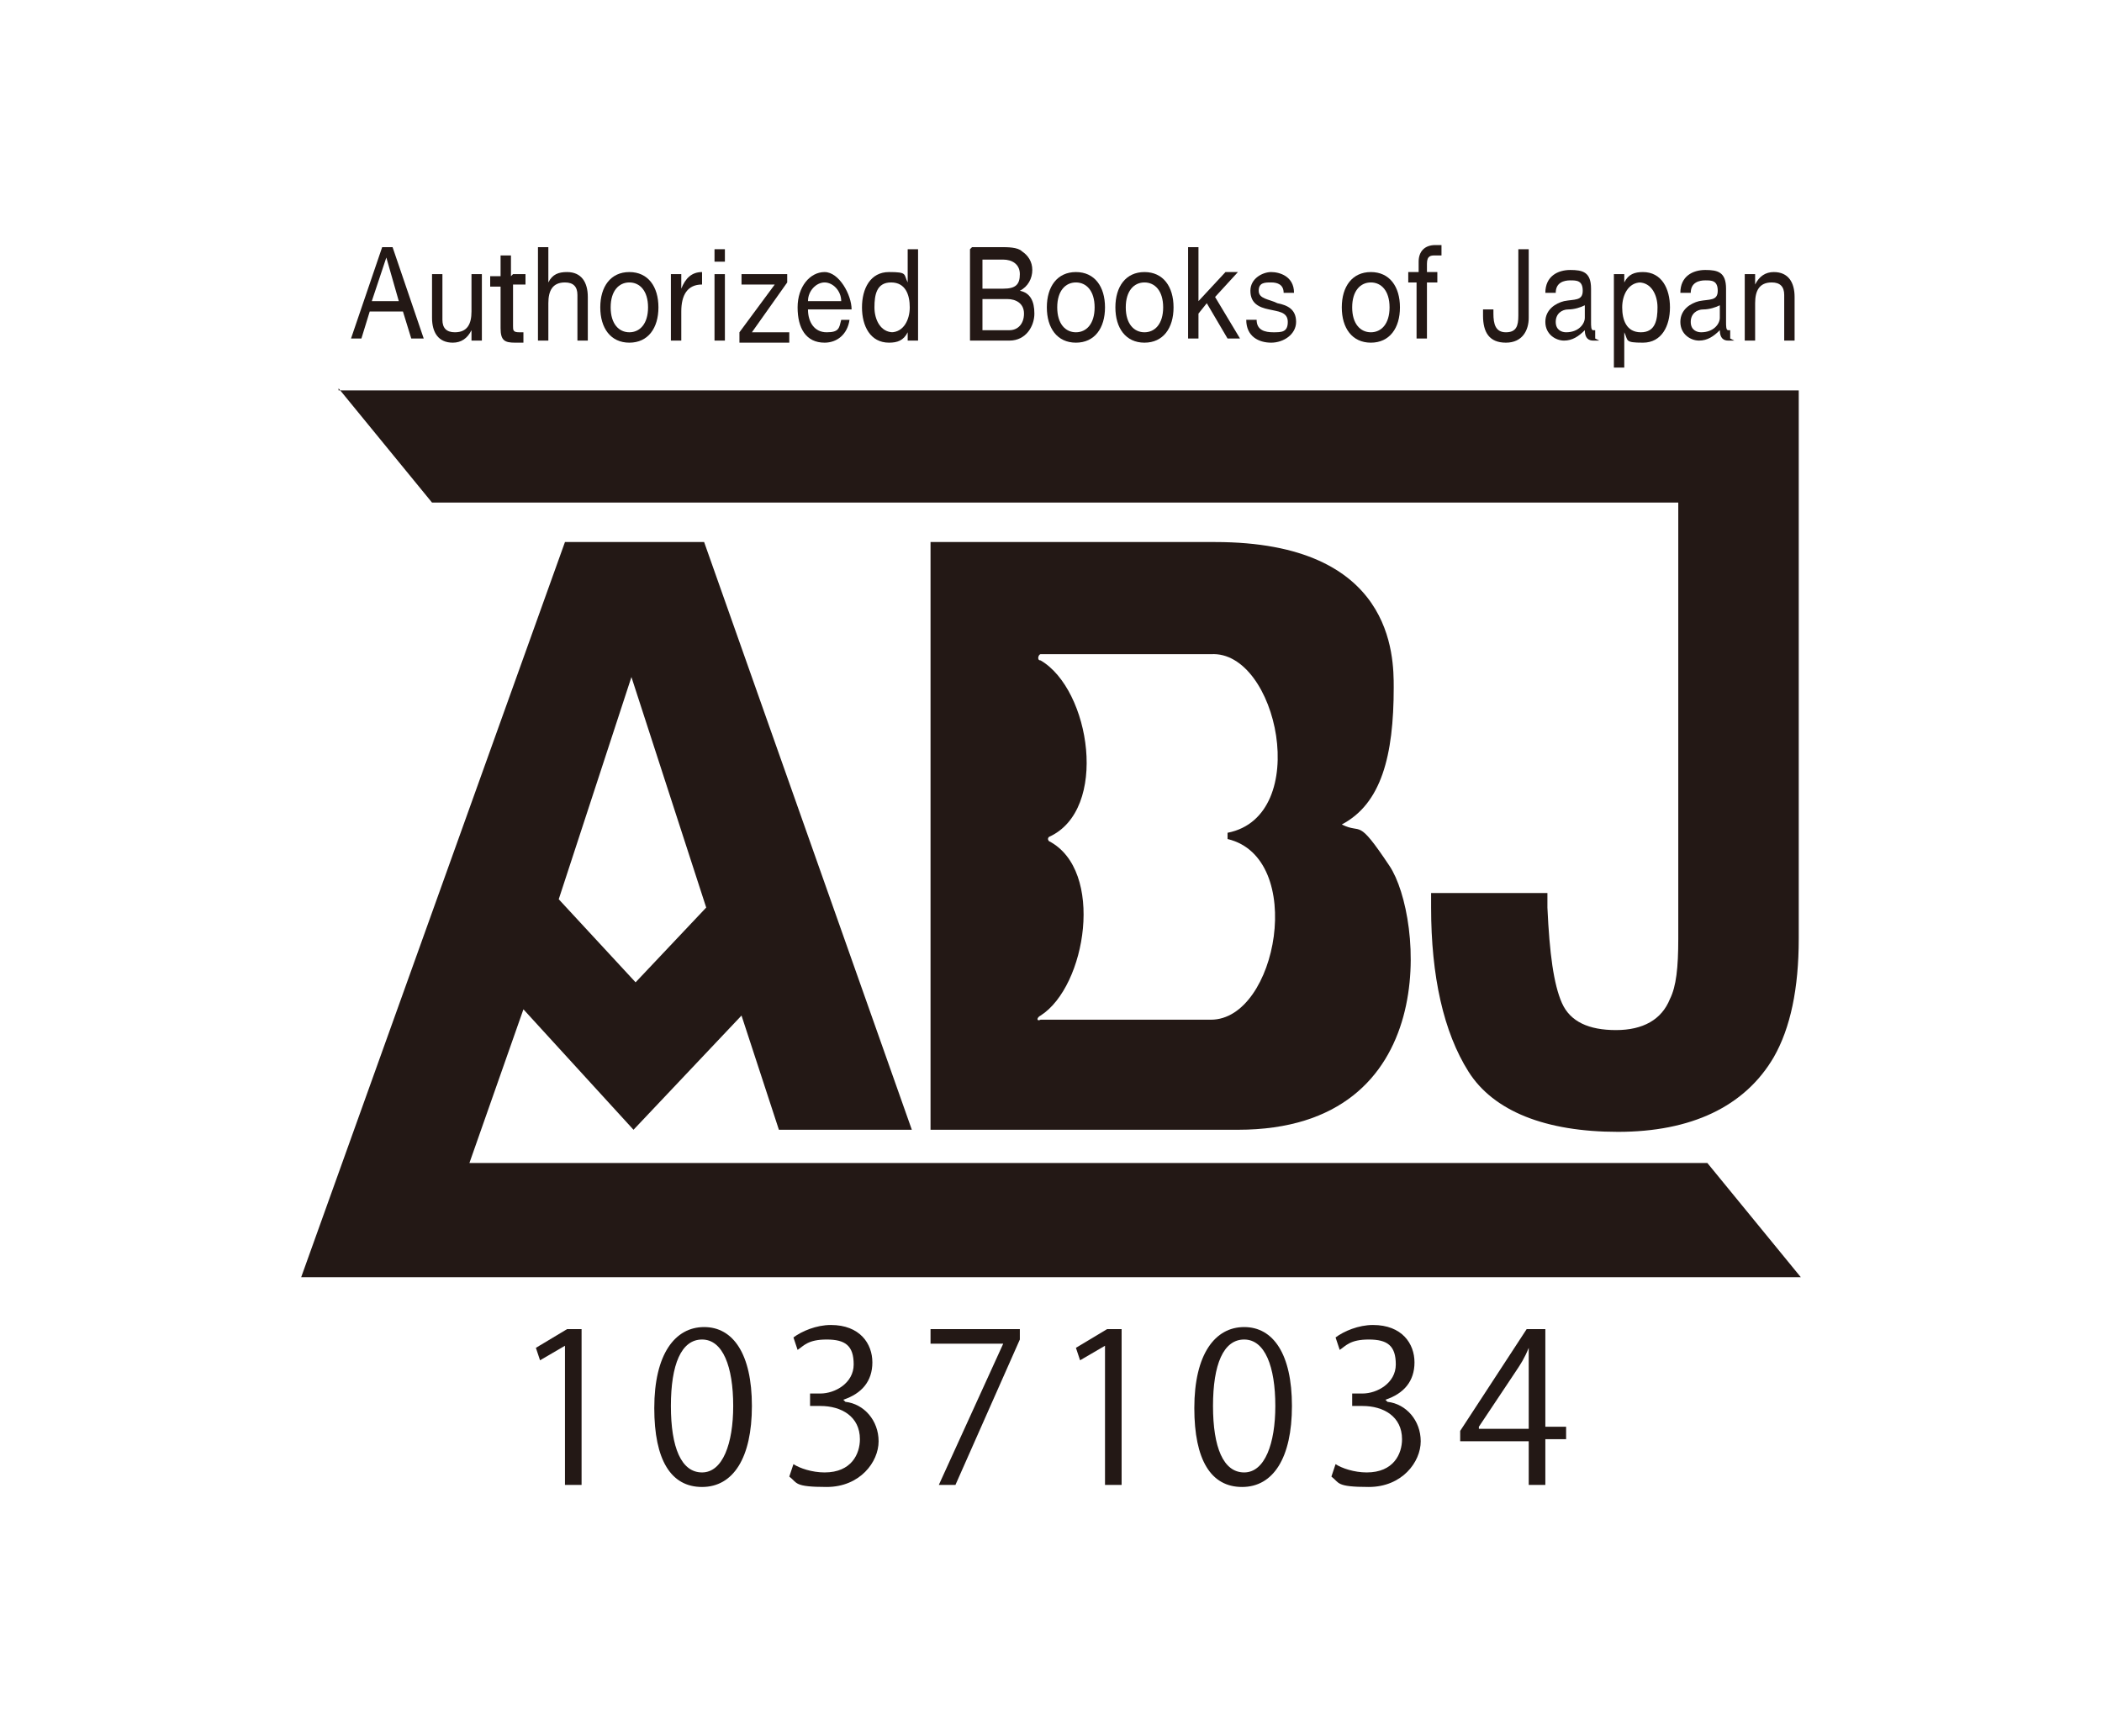 <?xml version="1.0" encoding="UTF-8"?>
<svg xmlns="http://www.w3.org/2000/svg" version="1.1" viewBox="0 0 101.2 83.6">
  <!-- Generator: Adobe Illustrator 29.2.1, SVG Export Plug-In . SVG Version: 2.1.0 Build 116)  -->
  <defs>
    <style>
      .st0 {
        fill: none;
      }

      .st1 {
        fill: #231815;
      }
    </style>
  </defs>
  <g id="_レイヤー_3" data-name="レイヤー_3">
    <rect class="st0" width="101.2" height="83.6"/>
    <rect class="st0" x="14.5" y="11.9" width="72.3" height="59.7"/>
  </g>
  <g id="_ロゴデータ文字" data-name="ロゴデータ文字">
    <g>
      <g>
        <path class="st1" d="M67.1,33.1h0c0-1.5,0-7-8.6-7h-13.7v28.3h14.8c9.9,0,8.9-10.3,7.3-12.7s-1.3-1.5-2.3-2c1.9-1,2.5-3.3,2.5-6.6ZM59.1,40.4c3.8.9,2.4,8.7-.8,8.7h-8.2c-.2.1-.2-.1,0-.2,2.2-1.4,3.1-7,.4-8.4,0,0-.1-.1,0-.2,2.9-1.3,2-7.1-.4-8.5-.2,0-.1-.3,0-.3h8.2c3.2-.2,4.9,7.8.8,8.6v.2Z"/>
        <path class="st1" d="M22.6,56l2.6-7.4,5.3,5.8,5.2-5.5,1.8,5.5h6.4l-10-28.3h-6.7l-12.7,35.4h.2,0s72,0,72,0l-4.5-5.5H22.6ZM30.4,32.6l3.6,11.1-3.4,3.6-3.7-4,3.5-10.7Z"/>
        <path class="st1" d="M16.3,18.7l4.5,5.5h60v21c0,1.4-.1,2.3-.4,2.9-.4,1-1.3,1.5-2.6,1.5s-2.2-.4-2.6-1.3c-.4-.9-.6-2.4-.7-4.6v-.7h-5.6v.7c0,3.3.6,6,1.8,7.9,1.2,1.9,3.7,2.9,7.2,2.9s6.1-1.2,7.5-3.6c.8-1.4,1.2-3.3,1.2-5.7v-20.9h0v-5.5H16.3Z"/>
      </g>
      <g>
        <path class="st1" d="M27.2,71.5v-6.7h0l-1.2.7-.2-.6,1.5-.9h.7v7.5h-.8Z"/>
        <path class="st1" d="M31.5,67.8c0-2.6,1-3.9,2.4-3.9s2.3,1.3,2.3,3.8-.9,3.9-2.4,3.9-2.3-1.3-2.3-3.8ZM35.3,67.7c0-1.9-.5-3.2-1.5-3.2s-1.5,1.2-1.5,3.2.5,3.2,1.5,3.2,1.5-1.4,1.5-3.2Z"/>
        <path class="st1" d="M40.7,67.5c.9.1,1.6.9,1.6,1.9s-.9,2.2-2.5,2.2-1.4-.2-1.8-.5l.2-.6c.3.2.9.4,1.5.4,1.3,0,1.7-.9,1.7-1.6,0-1.1-.9-1.6-1.9-1.6h-.5v-.6h.5c.7,0,1.6-.5,1.6-1.4s-.4-1.2-1.3-1.2-1.1.3-1.4.5l-.2-.6c.4-.3,1.1-.6,1.8-.6,1.4,0,2,.9,2,1.8s-.5,1.5-1.4,1.8h0Z"/>
        <path class="st1" d="M44.7,64h4.4v.5l-3.1,7h-.8l3.1-6.8h0s-3.5,0-3.5,0v-.7Z"/>
        <path class="st1" d="M53.2,71.5v-6.7h0l-1.2.7-.2-.6,1.5-.9h.7v7.5h-.8Z"/>
        <path class="st1" d="M57.5,67.8c0-2.6,1-3.9,2.4-3.9s2.3,1.3,2.3,3.8-.9,3.9-2.4,3.9-2.3-1.3-2.3-3.8ZM61.4,67.7c0-1.9-.5-3.2-1.5-3.2s-1.5,1.2-1.5,3.2.5,3.2,1.5,3.2,1.5-1.4,1.5-3.2Z"/>
        <path class="st1" d="M66.8,67.5c.9.1,1.6.9,1.6,1.9s-.9,2.2-2.5,2.2-1.4-.2-1.8-.5l.2-.6c.3.2.9.4,1.5.4,1.3,0,1.7-.9,1.7-1.6,0-1.1-.9-1.6-1.9-1.6h-.5v-.6h.5c.7,0,1.6-.5,1.6-1.4s-.4-1.2-1.3-1.2-1.1.3-1.4.5l-.2-.6c.4-.3,1.1-.6,1.8-.6,1.4,0,2,.9,2,1.8s-.5,1.5-1.4,1.8h0Z"/>
        <path class="st1" d="M74.4,71.5h-.8v-2.1h-3.3v-.5l3.2-4.9h.9v4.7h1v.6h-1v2.1ZM71.2,68.8h2.4v-2.7c0-.4,0-.8,0-1.2h0c-.2.5-.4.8-.6,1.1l-1.8,2.7h0Z"/>
      </g>
      <g>
        <path class="st1" d="M18.3,11.9h.6l1.5,4.4h-.6l-.4-1.3h-1.6l-.4,1.3h-.5l1.5-4.4ZM17.9,14.5h1.3l-.6-2.1h0l-.7,2.1Z"/>
        <path class="st1" d="M23.1,16.4h-.4v-.5h0c-.2.4-.5.6-.9.6-.7,0-1-.5-1-1.2v-2.1h.5v2.2c0,.4.2.6.6.6.6,0,.8-.4.8-1v-1.8h.5v3.2Z"/>
        <path class="st1" d="M24.7,13.2h.6v.5h-.6v2c0,.2,0,.3.3.3h.2v.5h-.4c-.5,0-.7-.1-.7-.7v-2h-.5v-.5h.5v-1h.5v1Z"/>
        <path class="st1" d="M25.9,11.9h.5v1.7h0c.2-.4.5-.5.9-.5.7,0,1,.5,1,1.2v2.1h-.5v-2.2c0-.4-.2-.6-.6-.6-.6,0-.8.4-.8,1v1.8h-.5v-4.4Z"/>
        <path class="st1" d="M30.3,13.1c.9,0,1.4.7,1.4,1.7s-.5,1.7-1.4,1.7-1.4-.7-1.4-1.7.5-1.7,1.4-1.7ZM30.3,16c.5,0,.9-.4.9-1.2s-.4-1.2-.9-1.2-.9.4-.9,1.2.4,1.2.9,1.2Z"/>
        <path class="st1" d="M32.4,13.2h.4v.7h0c.2-.5.5-.8,1-.8v.6c-.7,0-1,.5-1,1.3v1.4h-.5v-3.2Z"/>
        <path class="st1" d="M34.9,12.6h-.5v-.6h.5v.6ZM34.4,13.2h.5v3.2h-.5v-3.2Z"/>
        <path class="st1" d="M35.6,16l1.7-2.3h-1.6v-.5h2.2v.4l-1.7,2.4h1.8v.5h-2.4v-.4Z"/>
        <path class="st1" d="M40.9,15.4c-.1.7-.6,1.1-1.2,1.1-.9,0-1.3-.7-1.3-1.7,0-1,.6-1.7,1.3-1.7s1.3,1.1,1.3,1.8h-2.1c0,.6.3,1.1.9,1.1s.6-.2.7-.6h.5ZM40.5,14.5c0-.5-.4-.9-.8-.9s-.8.4-.8.9h1.6Z"/>
        <path class="st1" d="M44.2,16.4h-.5v-.4h0c-.2.4-.5.5-.9.5-.9,0-1.3-.8-1.3-1.7s.4-1.7,1.3-1.7.7.1.9.5h0v-1.6h.5v4.4ZM42.9,16c.6,0,.9-.6.9-1.2s-.2-1.2-.9-1.2-.8.6-.8,1.2.3,1.2.9,1.2Z"/>
        <path class="st1" d="M46.8,11.9h1.4c.3,0,.8,0,1,.2.3.2.5.5.5.9s-.2.8-.6,1h0c.5.1.7.5.7,1.1s-.4,1.3-1.2,1.3h-1.9v-4.4ZM47.3,13.9h1c.6,0,.8-.2.8-.7s-.4-.7-.8-.7h-1v1.4ZM47.3,15.9h1.3c.4,0,.7-.3.7-.8s-.4-.7-.8-.7h-1.2v1.5Z"/>
        <path class="st1" d="M51.8,13.1c.9,0,1.4.7,1.4,1.7s-.5,1.7-1.4,1.7-1.4-.7-1.4-1.7.5-1.7,1.4-1.7ZM51.8,16c.5,0,.9-.4.9-1.2s-.4-1.2-.9-1.2-.9.4-.9,1.2.4,1.2.9,1.2Z"/>
        <path class="st1" d="M55.1,13.1c.9,0,1.4.7,1.4,1.7s-.5,1.7-1.4,1.7-1.4-.7-1.4-1.7.5-1.7,1.4-1.7ZM55.1,16c.5,0,.9-.4.9-1.2s-.4-1.2-.9-1.2-.9.4-.9,1.2.4,1.2.9,1.2Z"/>
        <path class="st1" d="M57.2,11.9h.5v2.6l1.3-1.4h.6l-1.1,1.2,1.2,2h-.6l-1-1.7-.4.5v1.2h-.5v-4.4Z"/>
        <path class="st1" d="M60.5,15.4c0,.5.4.6.8.6s.7,0,.7-.5-.5-.5-.9-.6c-.5-.1-.9-.3-.9-.9s.6-.9,1-.9,1.1.2,1.1,1h-.5c0-.4-.3-.5-.6-.5s-.6,0-.6.4.5.4.9.6c.5.1.9.3.9.9s-.6,1-1.2,1-1.2-.3-1.2-1.1h.5Z"/>
        <path class="st1" d="M66,13.1c.9,0,1.4.7,1.4,1.7s-.5,1.7-1.4,1.7-1.4-.7-1.4-1.7.5-1.7,1.4-1.7ZM66,16c.5,0,.9-.4.9-1.2s-.4-1.2-.9-1.2-.9.4-.9,1.2.4,1.2.9,1.2Z"/>
        <path class="st1" d="M68.3,13.6h-.5v-.5h.5v-.5c0-.5.3-.8.8-.8s.2,0,.3,0v.5c0,0-.2,0-.3,0-.2,0-.4,0-.4.4v.4h.5v.5h-.5v2.7h-.5v-2.7Z"/>
        <path class="st1" d="M73.6,15.3c0,.6-.3,1.2-1.1,1.2s-1.1-.5-1.1-1.3v-.3h.5v.2c0,.5.1.9.6.9s.6-.3.6-.8v-3.2h.5v3.3Z"/>
        <path class="st1" d="M77,16.4c0,0-.2,0-.3,0-.2,0-.4-.1-.4-.5-.3.3-.6.5-1,.5s-.9-.3-.9-.9.5-.9.9-1c.5-.1.9,0,.9-.5s-.3-.5-.6-.5-.7.1-.7.6h-.5c0-.8.6-1.1,1.2-1.1s1,.1,1,.9v1.6c0,.2,0,.4.1.4s0,0,.1,0v.4ZM76.3,14.7c-.2.1-.5.2-.8.2-.3,0-.6.2-.6.6s.3.5.5.5c.6,0,.9-.4.9-.7v-.5Z"/>
        <path class="st1" d="M77.7,13.2h.5v.4h0c.2-.4.5-.5.9-.5.9,0,1.3.8,1.3,1.7s-.4,1.7-1.3,1.7-.7-.1-.9-.5h0v1.7h-.5v-4.4ZM79,13.6c-.6,0-.9.6-.9,1.2s.2,1.2.9,1.2.8-.6.8-1.2-.3-1.2-.9-1.2Z"/>
        <path class="st1" d="M83.5,16.4c0,0-.2,0-.3,0-.2,0-.4-.1-.4-.5-.3.3-.6.5-1,.5s-.9-.3-.9-.9.5-.9.9-1c.5-.1.9,0,.9-.5s-.3-.5-.6-.5-.7.1-.7.6h-.5c0-.8.6-1.1,1.2-1.1s1,.1,1,.9v1.6c0,.2,0,.4.1.4s0,0,.1,0v.4ZM82.8,14.7c-.2.1-.5.2-.8.2-.3,0-.6.2-.6.6s.3.5.5.5c.6,0,.9-.4.9-.7v-.5Z"/>
        <path class="st1" d="M84.1,13.2h.4v.5h0c.2-.4.5-.6.9-.6.7,0,1,.5,1,1.2v2.1h-.5v-2.2c0-.4-.2-.6-.6-.6-.6,0-.8.4-.8,1v1.8h-.5v-3.2Z"/>
      </g>
    </g>
  </g>
</svg>